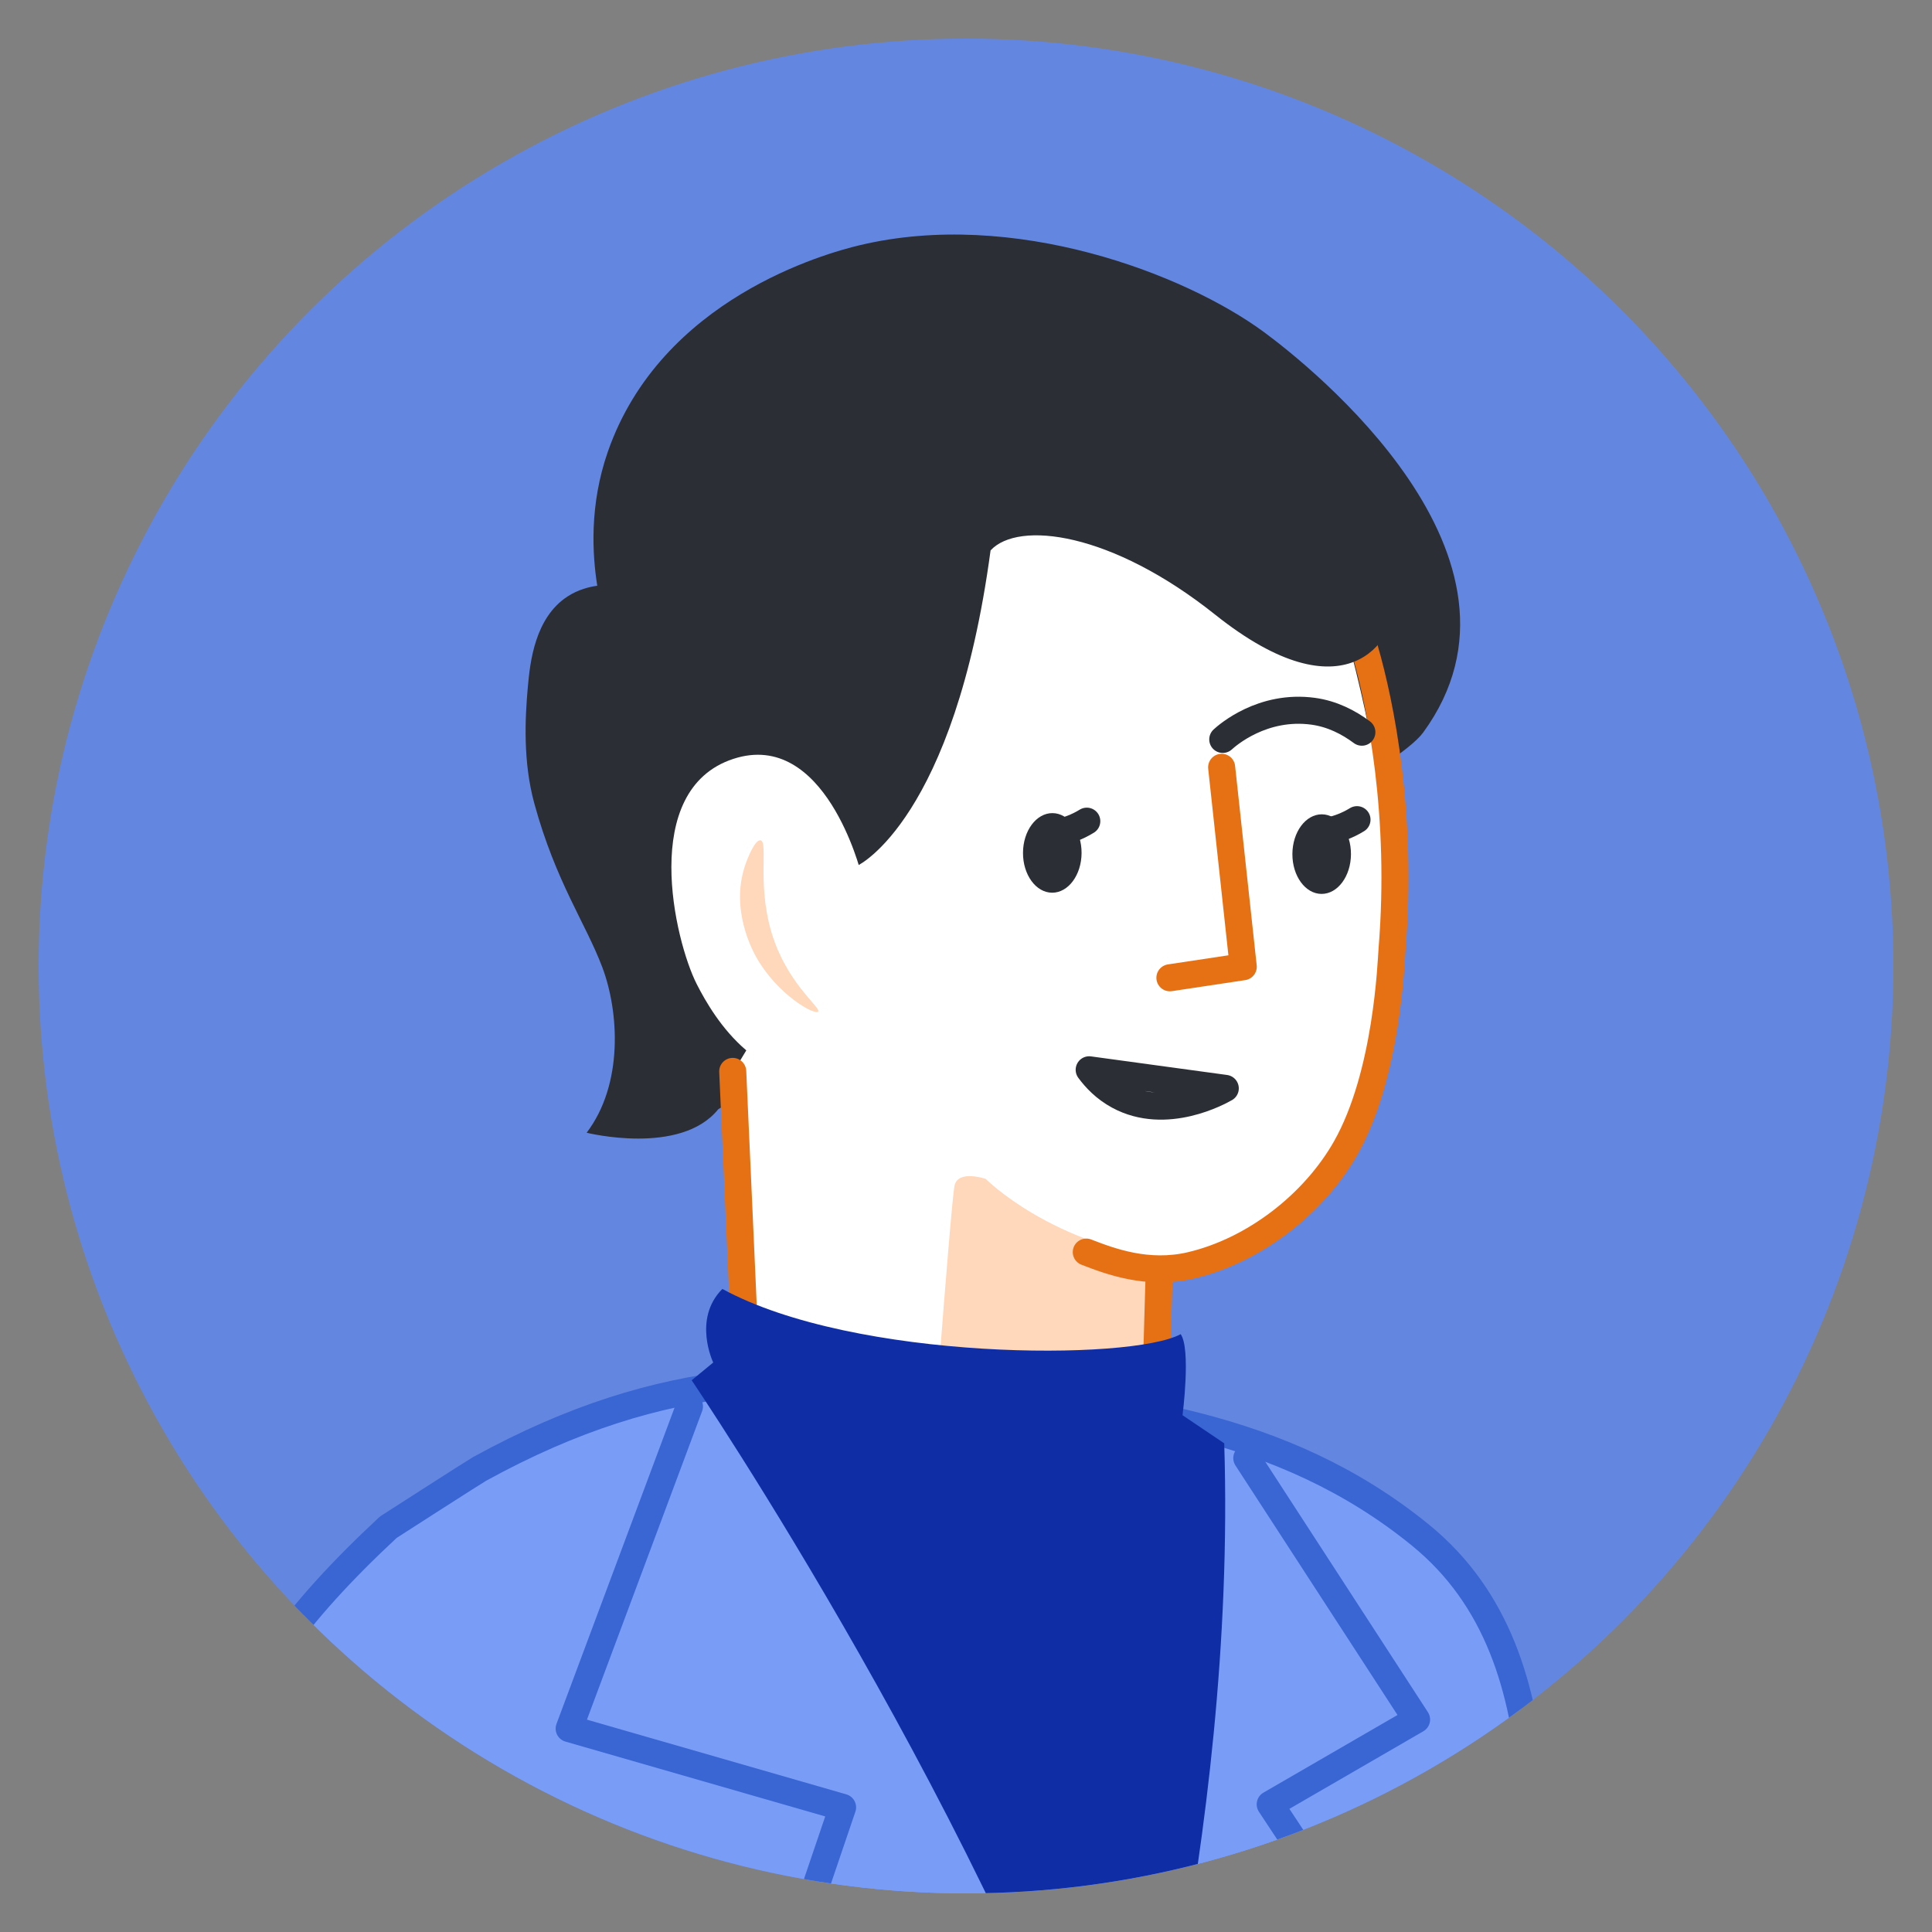 <?xml version="1.0" encoding="UTF-8"?> <svg xmlns="http://www.w3.org/2000/svg" xmlns:xlink="http://www.w3.org/1999/xlink" viewBox="0 0 500 500"><rect x="0" y="0" width="500" height="500" fill="#808080" stroke="none"/><defs><style> .cls-1, .cls-2, .cls-3, .cls-4 { fill: none; } .cls-5 { fill: #799df7; stroke: #3a66d4; } .cls-5, .cls-2, .cls-6, .cls-3, .cls-4 { stroke-linecap: round; stroke-linejoin: round; stroke-width: 7px; } .cls-2 { stroke: #e67114; } .cls-6 { fill: #f56b8d; stroke: #ed4e76; } .cls-7 { fill: #ffd7ba; mix-blend-mode: multiply; } .cls-8 { isolation: isolate; } .cls-9 { fill: #0f2ea6; } .cls-10 { clip-path: url(#clippath-1); } .cls-11 { fill: #2c2e36; } .cls-12 { fill: #fff; } .cls-3 { stroke: #2c2e36; } .cls-13 { fill: #6387e0; } .cls-4 { stroke: #acafbf; } .cls-14 { clip-path: url(#clippath); } </style><clipPath id="clippath"><circle class="cls-1" cx="250" cy="-270" r="240"></circle></clipPath><clipPath id="clippath-1"><circle class="cls-1" cx="250" cy="250" r="240"></circle></clipPath></defs><g class="cls-8"><g id="_レイヤー_1" data-name="レイヤー 1"><g class="cls-14"><g><path class="cls-6" d="M425.03,338.08s-43.6,14.22-165.29,14.22-168.28-20.49-168.28-20.49l23.39-160.14L66.4-38.95c0-88.82,24.98-154.63,188.21-154.27,49.47.11,153.96,46.95,167.97,142.89,23.26,159.26,2.44,388.41,2.44,388.41Z"></path><path class="cls-4" d="M430.13,33.96s6.77,135.81-4.88,282.53"></path></g></g><g class="cls-10"><circle class="cls-13" cx="250" cy="250" r="240"></circle><g><g><path class="cls-11" d="M327.14,85.96c-20.52-15.12-64.82-32.03-104.73-22.48-8.61,2.06-51.28,13.74-65.1,53.41-4.84,13.9-4.01,26.69-2.74,34.7-2.02.28-4.9.95-7.73,2.8-8.45,5.52-9.66,17.05-10.23,23.3-.75,8.28-1.28,19.48,1.68,30.28,5.57,20.32,13.27,30.92,17.59,42.37,4.31,11.45,5.51,30.22-4.06,42.81,0,0,24.23,6.05,34.03-6.04,1.44-1.77,169.4-79.63,182.46-97.53,33.1-45.35-29.33-94.89-41.17-103.62Z"></path><path class="cls-12" d="M165.05,201.06c-.09,6.87.63,13.78,1.56,20.58.93,6.82,2.07,13.74,4.1,20.33,1.95,6.33,5.16,11.82,9.5,16.8,4.39,5.04,9.25,9.72,13.96,14.46,4.94,4.97,9.96,9.87,15.18,14.56,4.68,4.2,9.58,8.28,15.07,11.4,11.43,6.48,24.99,7.1,37.27,11.29,11.09,3.79,21.58,9.39,30.94,16.45.26.37.63.66,1.08.82.29.23.6.44.89.68,1.52,1.2,3.48.06,3.77-1.32,7.21-1.6,14.24-3.87,21.03-6.77,6.94-2.97,13.59-6.6,19.81-10.87,2.97-2.03,6.04-4.13,8.27-7,2.41-3.08,3.32-6.82,4.14-10.57,3.61-16.54,7.15-33.2,7.66-50.18.02-.73-.26-1.26-.69-1.61.43-7.27.37-14.55-.15-21.82-1.91-26.67-9.32-52.52-16.73-78.08-.29-.99-1.11-1.48-2.09-1.59-3.56-.39-7.13-.78-10.69-1.17-28.74-3.14-57.47-6.33-86.21-9.41-6.83-.73-13.2-.68-19.52,2.32-5.72,2.71-10.97,6.68-15.98,10.52-9.91,7.61-18.96,16.3-26.87,25.97-3.93,4.79-7.82,9.77-10.71,15.28-3.11,5.93-4.49,12.27-4.58,18.95Z"></path><path class="cls-12" d="M300.3,324.98c-2.61-4.91-7.66-8.44-11.95-11.78-9.05-7.03-18.78-13.14-28.91-18.49-20.44-10.79-42.29-18.61-64.13-26.01-2.69-.91-5.39-1.82-8.08-2.72-1.43-.48-2.4.57-2.54,1.73-.51.59-.71,1.44-.19,2.32,3.89,6.63,6.91,13.73,9.05,21.09-.66.33-1.17.94-1.16,1.79.12,9.26.54,18.52,1.27,27.75-.18,9.3-1.63,18.6-.41,27.87.74,5.64,2.55,11.1,5.94,15.72,3.33,4.54,7.62,8.13,12.1,11.49,9.68,7.25,20.2,13.37,31.28,18.23,10.9,4.78,22.93,9.14,34.97,6.56,5.22-1.12,10.28-3.61,13.99-7.51,3.59-3.78,5.78-8.63,7.05-13.64,1.36-5.38,1.77-10.96,2.16-16.48.47-6.52.86-13.04,1.18-19.57.29-6.01,1.34-12.82-1.61-18.36Z"></path><path class="cls-7" d="M303.92,326.27c-31.71-3.86-48.82-21.17-48.82-21.17,0,0-7.05-2.42-8.04,1.64-.99,4.05-7.37,91.07-7.37,91.07,0,0,17.32,10.94,32.36,8.2,15.04-2.73,26.44-18.23,26.44-18.23l5.42-61.51Z"></path><line class="cls-2" x1="300.02" y1="328.51" x2="298.89" y2="367.46"></line><path class="cls-2" d="M295.29,386.09c-3.28,8.03-7.89,11.71-9.71,13.01-15.01,10.72-43.24,4.98-64.85-18.96"></path><path class="cls-2" d="M353.16,167.94c4.19,14.5,9.93,42.95,7.1,77.83-.25,3.03-1.22,32.39-12,51.37-8.22,14.47-23.67,26.48-40.04,30.34-11.21,2.64-21-1.08-27.09-3.44"></path><path class="cls-11" d="M361.01,156.1c.13-30.81-20.09-70.3-81.92-83.94-117.85-26-167.61,163.28-90.1,206.55l33.07-54.76s24.92-11.82,34.3-81.51c7.17-7.75,31.25-4.79,58.11,16.62,33.96,27.08,46.51,6.38,46.55-2.97Z"></path><line class="cls-2" x1="189.63" y1="277.28" x2="192.72" y2="346.23"></line><ellipse class="cls-11" cx="272.31" cy="220.71" rx="10.3" ry="7.58" transform="translate(50.34 492) rotate(-89.73)"></ellipse><ellipse class="cls-11" cx="342.03" cy="221.03" rx="10.3" ry="7.58" transform="translate(119.41 562.03) rotate(-89.73)"></ellipse><polyline class="cls-2" points="316.16 198.58 321.75 250.19 302.77 253.05"></polyline><path class="cls-3" d="M316.45,191.36c1.17-1.06,10.25-9.07,23.39-7.29,4.91.67,9.15,2.84,12.61,5.42"></path><path class="cls-3" d="M274.54,215.29c1.69-.39,4.12-1.17,6.72-2.77"></path><path class="cls-3" d="M344.47,214.9c1.69-.39,4.12-1.17,6.72-2.77"></path><g><path class="cls-12" d="M222.81,225.86s-9.26-37.24-33.03-29.46c-24.41,7.99-15.17,47.05-9.47,58.28,4.61,9.08,16.57,28.64,38.3,23.36,14.24-3.46,9.89-39.14,4.21-52.18Z"></path><path class="cls-7" d="M196.81,217.47c2.21.39-1.37,12.88,3.77,26.58,4.26,11.38,12.01,16.87,11.13,17.76-.93.94-10.5-4.37-15.96-14.05-1.01-1.79-6.72-12.31-2.96-23.66.81-2.44,2.69-6.85,4.02-6.62Z"></path></g><path class="cls-3" d="M317.09,281.67c-1.33.77-15.3,8.6-27.61,1.92-3.51-1.9-5.95-4.48-7.6-6.73l35.22,4.81Z"></path></g><path id="_パス_106" data-name="パス 106" class="cls-5" d="M97.01,820.38l-44.94-260.75c-.29-3.55-.54-7.12-.75-10.71-4.58-78.65.42-108.33,49.17-153.68,0,0,22.34-14.37,23.62-15.08,48.55-26.7,85.56-25.33,128.43-20.18,36.27,4.36,78.77,7.7,115.1,37.33,39.73,32.4,28,92.84,28,149.32l-9.33,292.41"></path><polyline class="cls-5" points="322.67 377.36 366.61 445.02 328.73 466.96 356.23 508.59 295.15 588.82 200.2 520.32 218.06 467.74 147.3 447.36 178.43 363.98"></polyline><path class="cls-9" d="M186.95,333.57c-7.78,7.78-2.37,19.05-2.37,19.05l-5.58,4.59s78.53,115.95,111.45,218.53c0,0,29.66-98.92,26.38-202.21l-10.79-7.27s2.22-17.13-.48-20.98c-12.86,6.95-84.4,6.95-118.62-11.71Z"></path></g></g></g></g></svg> 